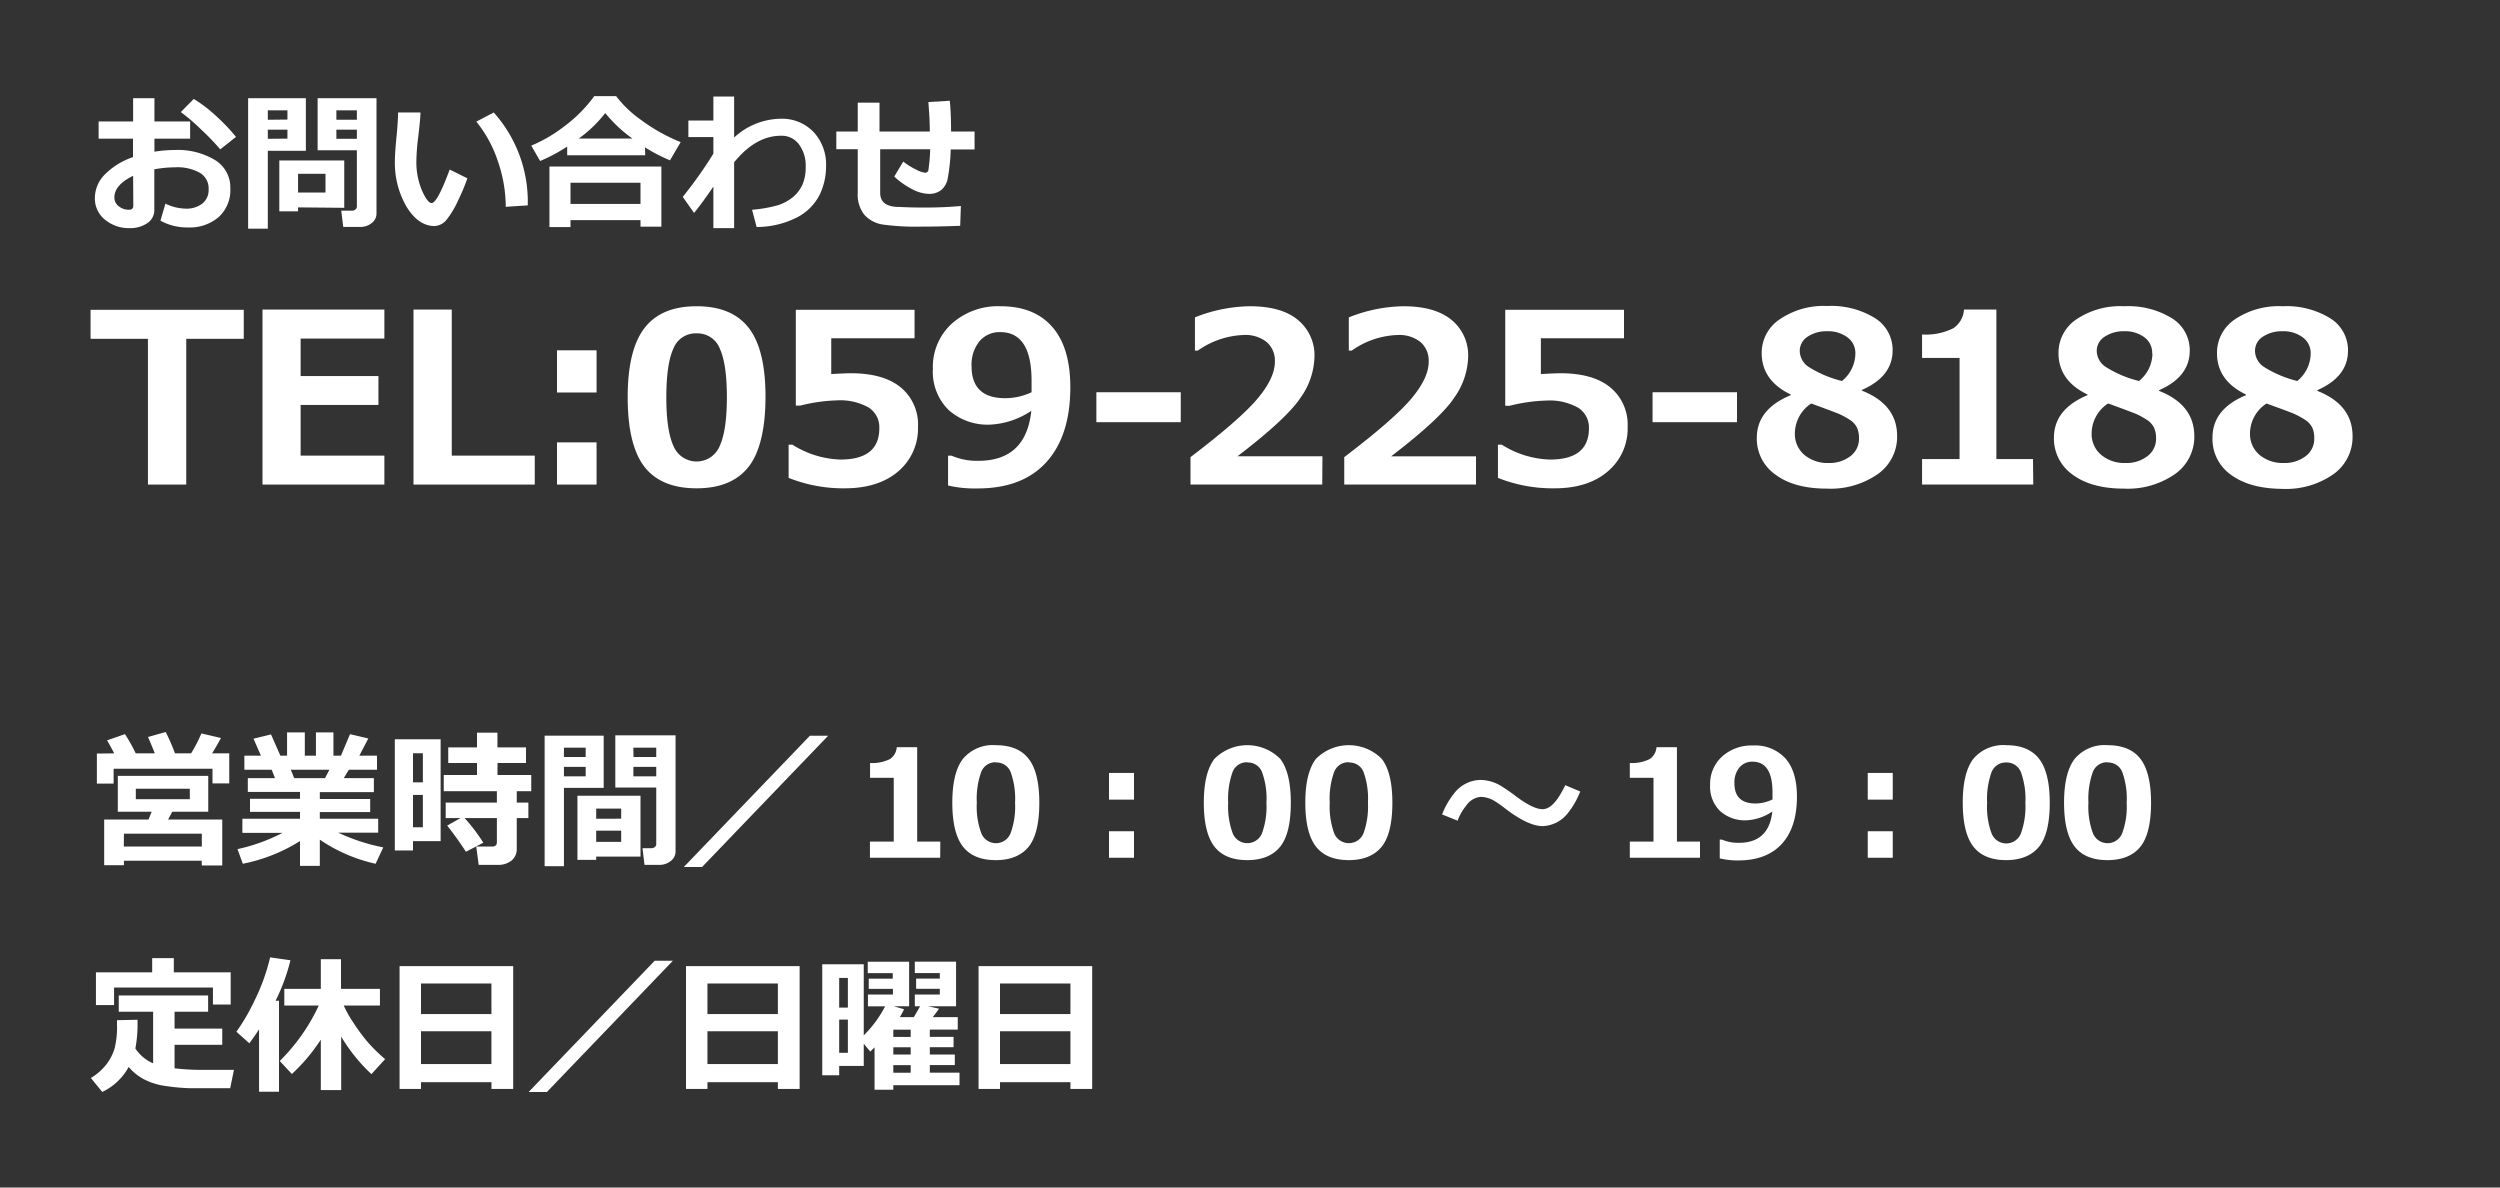 <svg xmlns="http://www.w3.org/2000/svg" viewBox="0 0 400 190"><rect x="0" y="0" width="400" height="190" fill="#333333" stroke="none"/><defs><style>.cls-1{fill:none;}.cls-2{fill:#fff;}</style></defs><g id="レイヤー_2" data-name="レイヤー 2"><g id="レイヤー_1-2" data-name="レイヤー 1"><rect class="cls-1" width="400" height="190"/><path class="cls-2" d="M25.67,35.31l.8-2.73a7.56,7.56,0,0,0,3.22.8,4.13,4.13,0,0,0,2.69-.81,2.76,2.76,0,0,0,1-2.28A2.9,2.9,0,0,0,32,27.66,7.42,7.42,0,0,0,28,26.77a18.86,18.86,0,0,0-3.31.32v6.45a2.49,2.49,0,0,1-1.13,2.17,4.82,4.82,0,0,1-2.83.79,5.94,5.94,0,0,1-3.93-1.35,4.32,4.32,0,0,1-1.62-3.48,5.36,5.36,0,0,1,1.64-3.8,11.43,11.43,0,0,1,4.46-2.73V22.19H15.78V19.43H21.3V15.71h3.41v3.72h5.71v2.76H24.71v2.08A21,21,0,0,1,28,24a11.51,11.51,0,0,1,6.39,1.6,5.11,5.11,0,0,1,2.46,4.56A5.82,5.82,0,0,1,35,34.72a7.08,7.08,0,0,1-4.93,1.67A8.83,8.83,0,0,1,25.67,35.31ZM21.3,28.13q-3,1.46-3,3.45A1.74,1.74,0,0,0,19,33a2.51,2.51,0,0,0,1.64.56q.69,0,.69-.66ZM37.76,21.9l-2.52,2a35.36,35.36,0,0,0-3-3.12,31.51,31.51,0,0,0-3.31-2.85L31,15.83a22,22,0,0,1,3.51,2.67A31.22,31.22,0,0,1,37.76,21.9Z"/><path class="cls-2" d="M48.94,24.13H42.85V36.59H39.7V15.71h9.24Zm-2.95-5V17.65H42.85v1.51Zm0,3.05V20.75H42.85v1.46Zm1.7,11v.63h-3V25.67H55.08v7.58Zm0-2.37h4.39v-3H47.69Zm12.55,3.36a1.89,1.89,0,0,1-.77,1.52,2.84,2.84,0,0,1-1.84.62H54.92l-.32-2.6h1.76a.76.76,0,0,0,.51-.2.58.58,0,0,0,.23-.47v-9H50.82V15.71h9.42ZM53.82,19.16H57.1V17.65H53.82Zm3.28,1.59H53.82v1.46H57.1Z"/><path class="cls-2" d="M74.78,28.53a32.91,32.91,0,0,1-1.53,3.64,14.27,14.27,0,0,1-1.81,3,2.62,2.62,0,0,1-2,1Q66.86,36.09,65,33a14,14,0,0,1-1.82-7.17c0-.89.09-2.2.26-3.93s.25-3.05.25-3.91h3.58c0,.79-.14,2.08-.35,3.88a34.72,34.72,0,0,0-.3,3.89,11.64,11.64,0,0,0,.9,4.73c.61,1.36,1.12,2,1.54,2q.91,0,2.89-5.36Zm9.66,4.33-3.52.23a22.34,22.34,0,0,0-1.27-7.32,19.81,19.81,0,0,0-3.44-6.31L79,18A21.38,21.38,0,0,1,84.44,32.86Z"/><path class="cls-2" d="M103.23,24.84H90.75V23.45a26.92,26.92,0,0,1-4.33,2.31L85,23.3a23.29,23.29,0,0,0,5.42-3.19,22.16,22.16,0,0,0,4.66-4.73h3.5a17.86,17.86,0,0,0,3.85,3.71,28.55,28.55,0,0,0,6.48,3.65l-1.71,2.91a25.47,25.47,0,0,1-4-2.08Zm-.75,10.38H91.28v1.11H87.91V26.65h17.91v9.62h-3.34Zm-11.2-2.59h11.2V29.24H91.28Zm1.33-10.47h8.57a22.14,22.14,0,0,1-4.34-4.07A20.36,20.36,0,0,1,92.61,22.16Z"/><path class="cls-2" d="M114.14,29.85c-1.2,1.77-2.23,3.17-3.09,4.22l-1.81-2.57a67.93,67.93,0,0,0,4.9-6.91V21.93h-4V19.28h4V15.45h3.32V22A11.22,11.22,0,0,1,124.84,19a7,7,0,0,1,5.33,2.12,7.61,7.61,0,0,1,2,5.49,10.45,10.45,0,0,1-1,4.5,8.33,8.33,0,0,1-3.56,3.63,14.27,14.27,0,0,1-6.55,1.58l-.73-2.76a21.47,21.47,0,0,0,4.12-.72,7.24,7.24,0,0,0,2.44-1.32,5.56,5.56,0,0,0,1.51-2,6.76,6.76,0,0,0,.51-2.62v-.27a5.65,5.65,0,0,0-1.06-3.51,3.41,3.41,0,0,0-2.88-1.4q-4.06,0-7.51,4.25V36.5h-3.32Z"/><path class="cls-2" d="M153.63,36.13q-3.6.13-6.18.13a39.84,39.84,0,0,1-6.18-.33,5,5,0,0,1-2.94-1.53,5.11,5.11,0,0,1-1.09-3.53v-7h-3.43V21.05h3.43V16.43h3.48v4.62h8.05c0-1.48-.1-3.06-.23-4.72l3.43-.21c.14,1.49.2,3.13.2,4.93h3.76v2.86h-3.82a28.8,28.8,0,0,1-.51,4.82,3.17,3.17,0,0,1-1,1.67,3.07,3.07,0,0,1-2,.62,6,6,0,0,1-2.69-.77,12.52,12.52,0,0,1-2.83-2l1.44-2.4a11.34,11.34,0,0,0,2.11,1.31,4.5,4.5,0,0,0,1.36.48.56.56,0,0,0,.39-.13.57.57,0,0,0,.18-.34c0-.14.07-.55.14-1.23s.11-1.36.13-2.06h-8v7c0,1.39.9,2.13,2.69,2.23h.36c1.21.06,2.54.1,4,.1,2.15,0,4.11-.09,5.86-.25Z"/><path class="cls-2" d="M39,54.21H29.8V77.53H23.67V54.21H14.49V49.57H39Z"/><path class="cls-2" d="M61.5,77.53H42v-28H61.5v4.64H48.1v6H60.55v4.62H48.1V72.9H61.5Z"/><path class="cls-2" d="M85.56,77.53H66.16v-28h6.12V72.9H85.56Z"/><path class="cls-2" d="M95.45,62.8H89.12V56.05h6.33Zm0,14.73H89.12V70.78h6.33Z"/><path class="cls-2" d="M111.46,78.13c-3.8,0-6.59-1.16-8.36-3.46s-2.67-6-2.67-11.11.9-8.73,2.68-11.06S107.67,49,111.46,49s6.56,1.16,8.35,3.48,2.67,6,2.67,11-.89,8.85-2.66,11.15S115.27,78.13,111.46,78.13Zm0-24.79a3.81,3.81,0,0,0-3.72,2.44q-1.12,2.44-1.13,7.8c0,3.56.39,6.16,1.15,7.79a4,4,0,0,0,7.39,0c.76-1.66,1.15-4.26,1.15-7.8s-.38-6.15-1.12-7.77A3.83,3.83,0,0,0,111.46,53.34Z"/><path class="cls-2" d="M126.18,76.46V71.15h.61a15.23,15.23,0,0,0,7.66,2.38q6.24,0,6.24-5A3.74,3.74,0,0,0,139,65.21a9.3,9.3,0,0,0-5.1-1.15,26.8,26.8,0,0,0-5.88.84h-.69V49.57h19v4.55H133v5.73c1.43-.08,2.47-.13,3.14-.13q5.23,0,8,2.28a7.69,7.69,0,0,1,2.74,6.28,9,9,0,0,1-3.15,7.13c-2.1,1.81-5,2.72-8.55,2.72A23.56,23.56,0,0,1,126.18,76.46Z"/><path class="cls-2" d="M151.69,77.68V72.91h.57a10.2,10.2,0,0,0,4.27.82q7.64,0,8.48-8a12.88,12.88,0,0,1-6.6,2.21,9.35,9.35,0,0,1-6.63-2.34A8.58,8.58,0,0,1,149.26,59a9.35,9.35,0,0,1,3-7.19A11.06,11.06,0,0,1,160.09,49c3.58,0,6.33,1.09,8.26,3.29s2.9,5.41,2.9,9.66q0,7.77-3.84,12t-11.1,4.2A18.54,18.54,0,0,1,151.69,77.68Zm13.36-14.92c0-.12,0-.4,0-.83s0-.74,0-1q0-7.78-5-7.79a4.19,4.19,0,0,0-3.33,1.46,5.9,5.9,0,0,0-1.27,4c0,3.4,1.79,5.11,5.38,5.11A9.92,9.92,0,0,0,165.05,62.76Z"/><path class="cls-2" d="M188.92,67.55h-13.5V62.76h13.5Z"/><path class="cls-2" d="M211.56,77.53H190.48V73.14q8-6.09,10.75-9.39c1.84-2.2,2.75-4.16,2.75-5.87a3.92,3.92,0,0,0-1.32-3.16A5.47,5.47,0,0,0,199,53.6a13.47,13.47,0,0,0-7.35,2.5h-.46V50.78A24.42,24.42,0,0,1,200,49q5,0,7.63,2.16a7.33,7.33,0,0,1,2.68,6.06,11.68,11.68,0,0,1-2.18,6.35Q205.94,66.93,198,73h13.59Z"/><path class="cls-2" d="M236.16,77.53H215.08V73.14q8-6.09,10.76-9.39t2.75-5.87a3.92,3.92,0,0,0-1.32-3.16,5.47,5.47,0,0,0-3.65-1.12,13.47,13.47,0,0,0-7.35,2.5h-.46V50.78A24.41,24.41,0,0,1,224.58,49c3.31,0,5.85.72,7.64,2.16a7.33,7.33,0,0,1,2.68,6.06,11.76,11.76,0,0,1-2.18,6.35q-2.17,3.34-10.14,9.44h13.58Z"/><path class="cls-2" d="M239.67,76.46V71.15h.62A15.2,15.2,0,0,0,248,73.53q6.23,0,6.23-5a3.73,3.73,0,0,0-1.72-3.29,9.31,9.31,0,0,0-5.11-1.15,26.88,26.88,0,0,0-5.88.84h-.68V49.57h19v4.55H246.54v5.73c1.42-.08,2.47-.13,3.13-.13q5.24,0,8,2.28a7.7,7.7,0,0,1,2.75,6.28,8.94,8.94,0,0,1-3.16,7.13q-3.15,2.72-8.55,2.72A23.6,23.6,0,0,1,239.67,76.46Z"/><path class="cls-2" d="M277.92,67.55H264.41V62.76h13.51Z"/><path class="cls-2" d="M286.51,63.23v-.11q-4.63-2.23-4.64-6.63a6.44,6.44,0,0,1,2.9-5.41,12.49,12.49,0,0,1,7.6-2.12A13.33,13.33,0,0,1,300,50.9a6,6,0,0,1,2.82,5.15c0,2.79-1.64,4.91-4.92,6.34v.11q5.64,2.22,5.64,7.26a7.29,7.29,0,0,1-3.09,6.09,13.22,13.22,0,0,1-8.15,2.33q-5.22,0-8.21-2.23a7,7,0,0,1-3-5.93Q281.11,65.46,286.51,63.23Zm3.28,1.33a5.78,5.78,0,0,0-2.61,4.75,4.34,4.34,0,0,0,1.52,3.47,5.76,5.76,0,0,0,3.9,1.3A5.52,5.52,0,0,0,296.05,73a3.47,3.47,0,0,0,1.39-2.89,4.06,4.06,0,0,0-.33-1.7,3.16,3.16,0,0,0-1.24-1.3,13,13,0,0,0-1.68-.91C293.68,66,292.22,65.44,289.79,64.56Zm7.07-8A3.08,3.08,0,0,0,295.62,54a5.11,5.11,0,0,0-3.25-1,5.42,5.42,0,0,0-3.15.87,2.68,2.68,0,0,0-1.26,2.3,3.14,3.14,0,0,0,1.35,2.49,18,18,0,0,0,5.4,2.3A5.73,5.73,0,0,0,296.86,56.6Z"/><path class="cls-2" d="M325.32,77.53H307.53V73.45h6V57.27h-6V53.52a9.91,9.91,0,0,0,5-1,3.9,3.9,0,0,0,1.71-3h5.18V73.45h5.86Z"/><path class="cls-2" d="M334,63.23v-.11c-3.1-1.49-4.64-3.7-4.64-6.63a6.43,6.43,0,0,1,2.89-5.41A12.54,12.54,0,0,1,339.9,49a13.29,13.29,0,0,1,7.64,1.94,6,6,0,0,1,2.82,5.15c0,2.79-1.63,4.91-4.91,6.34v.11q5.64,2.22,5.64,7.26A7.29,7.29,0,0,1,348,75.85a13.23,13.23,0,0,1-8.16,2.33q-5.2,0-8.21-2.23a7.06,7.06,0,0,1-3-5.93Q328.64,65.46,334,63.23Zm3.28,1.33a5.79,5.79,0,0,0-2.62,4.75,4.35,4.35,0,0,0,1.53,3.47,5.75,5.75,0,0,0,3.89,1.3A5.48,5.48,0,0,0,343.57,73a3.46,3.46,0,0,0,1.4-2.89,4.06,4.06,0,0,0-.33-1.7,3.23,3.23,0,0,0-1.24-1.3,13,13,0,0,0-1.68-.91C341.21,66,339.75,65.44,337.32,64.56Zm7.07-8A3.08,3.08,0,0,0,343.15,54a5.11,5.11,0,0,0-3.25-1,5.42,5.42,0,0,0-3.15.87,2.66,2.66,0,0,0-1.27,2.3,3.13,3.13,0,0,0,1.36,2.49,18,18,0,0,0,5.4,2.3A5.73,5.73,0,0,0,344.39,56.6Z"/><path class="cls-2" d="M359.35,63.23v-.11q-4.64-2.23-4.63-6.63a6.43,6.43,0,0,1,2.89-5.41A12.54,12.54,0,0,1,365.22,49a13.32,13.32,0,0,1,7.64,1.94,6,6,0,0,1,2.82,5.15c0,2.79-1.64,4.91-4.91,6.34v.11q5.64,2.22,5.64,7.26a7.29,7.29,0,0,1-3.09,6.09,13.23,13.23,0,0,1-8.16,2.33Q360,78.18,357,76A7,7,0,0,1,354,70Q354,65.46,359.35,63.23Zm3.29,1.33A5.77,5.77,0,0,0,360,69.31a4.37,4.37,0,0,0,1.52,3.47,5.8,5.8,0,0,0,3.9,1.3A5.52,5.52,0,0,0,368.89,73a3.45,3.45,0,0,0,1.39-2.89,4.06,4.06,0,0,0-.32-1.7,3.23,3.23,0,0,0-1.24-1.3,14.51,14.51,0,0,0-1.68-.91Q366.28,65.88,362.64,64.56Zm7.07-8A3.11,3.11,0,0,0,368.47,54a5.13,5.13,0,0,0-3.25-1,5.45,5.45,0,0,0-3.16.87,2.68,2.68,0,0,0-1.26,2.3,3.13,3.13,0,0,0,1.36,2.49,18,18,0,0,0,5.4,2.3A5.73,5.73,0,0,0,369.71,56.6Z"/><path class="cls-2" d="M18.27,120.54c-.42-.83-.81-1.53-1.14-2.08l2.86-1a25.3,25.3,0,0,1,1.72,3.07h3.06c-.45-1.11-.81-2-1.09-2.61l2.83-.8c.47.93,1,2.06,1.48,3.41h2.59a23.22,23.22,0,0,0,1.64-3.18l3.14.73c-.44.8-.91,1.62-1.42,2.45h2.74v4.81H34V123H18.18v2.38H15.5v-4.81Zm14,17.18H19.83v.71H16.67v-7.3h7.09l.51-1.25H18.85v-5.74H33.32v5.74H27.56l-.67,1.25h8.67v7.34H32.29Zm-12.46-2.27H32.29v-2.06H19.83Zm10.56-7.58V126.2H21.73v1.67Z"/><path class="cls-2" d="M48,134.57a27,27,0,0,1-9.15,3.63L38,135.86a29,29,0,0,0,7.2-2.6H38.78V131H48v-1.1H40v-2.09h8v-1.1H39.65V124.5H44l-.53-1.34H39.1v-2.25h2.65l-1.19-2.72,2.8-.69,1.5,3.41h1.07v-3.73h2.84v3.73h1.78v-3.73h2.8v3.73h1.2L56,117.47l2.93.69-1.44,2.75h2.83v2.25H55.82L55,124.5h4.82v2.24H51.17v1.1h8.06v2.09H51.17V131h9.34v2.23H54.12a31.15,31.15,0,0,0,7.2,2.35l-1.22,2.62a25.47,25.47,0,0,1-8.93-3.86v4.2H48Zm-1.47-11.41.54,1.34H52l.71-1.34Z"/><path class="cls-2" d="M70.5,134.58H66.08v1.49H63.17V118.28H70.5Zm-2.84-9.41v-4.65H66.08v4.65Zm0,7.19v-5.17H66.08v5.17Zm9.67,2.47-2.78,1.45c-.87-1.34-1.86-2.74-3-4.19l2.14-1.2H71.31v-2.47H79.5v-1.83H71V124h5.32v-1.92h-4.6v-2.5h4.6v-2.35h3.27v2.35h4.57v2.5H79.6V124H85v2.59H82.68v1.83h1.86v2.47H82.68v4.86a2.37,2.37,0,0,1-.83,1.94,3.43,3.43,0,0,1-2.26.69h-3l-.39-2.93h2.55c.5,0,.75-.23.75-.7v-3.86H74.34A29.1,29.1,0,0,1,77.33,134.83Z"/><path class="cls-2" d="M96.59,126.06H90.23v12.53H87.14V117.71h9.45Zm-2.88-4.94v-1.49H90.23v1.49Zm0,3.09V122.7H90.23v1.51Zm1.68,12.85v.52h-3V127.32h10.09v9.74Zm4-6.07v-1.61h-4V131Zm-4,3.71h4v-1.79h-4Zm12.7,1.54a1.89,1.89,0,0,1-.77,1.52,2.84,2.84,0,0,1-1.84.62h-2.36l-.32-2.67h1.47a.81.81,0,0,0,.52-.2A.58.58,0,0,0,105,135v-9H98.45v-8.35h9.64Zm-6.73-15.12H105v-1.49h-3.66ZM105,122.7h-3.66v1.51H105Z"/><path class="cls-2" d="M132.5,117.72l-20.17,21h-2.92l20.17-21Z"/><path class="cls-2" d="M150.43,137.24H139.19v-2.58H143V124.45h-3.79v-2.37a6.34,6.34,0,0,0,3.18-.63,2.45,2.45,0,0,0,1.09-1.9h3.27v15.11h3.7Z"/><path class="cls-2" d="M159.33,137.62q-3.6,0-5.28-2.19t-1.68-7q0-4.78,1.69-7a6.23,6.23,0,0,1,5.27-2.2q3.58,0,5.27,2.2t1.69,7c0,3.24-.56,5.59-1.67,7S161.74,137.62,159.33,137.62Zm0-15.66A2.43,2.43,0,0,0,157,123.5a12.65,12.65,0,0,0-.71,4.93,12.19,12.19,0,0,0,.73,4.92,2.52,2.52,0,0,0,4.66,0,12.32,12.32,0,0,0,.73-4.92,12.54,12.54,0,0,0-.71-4.91A2.42,2.42,0,0,0,159.33,122Z"/><path class="cls-2" d="M181.44,127.94h-4v-4.27h4Zm0,9.3h-4V133h4Z"/><path class="cls-2" d="M199.57,137.62q-3.6,0-5.28-2.19t-1.68-7q0-4.78,1.69-7a7.42,7.42,0,0,1,10.55,0q1.68,2.19,1.68,7c0,3.24-.55,5.59-1.67,7S202,137.62,199.57,137.62Zm0-15.66a2.44,2.44,0,0,0-2.35,1.54,12.65,12.65,0,0,0-.71,4.93,12.37,12.37,0,0,0,.73,4.92,2.53,2.53,0,0,0,4.67,0,12.54,12.54,0,0,0,.72-4.92,12.35,12.35,0,0,0-.71-4.91A2.41,2.41,0,0,0,199.57,122Z"/><path class="cls-2" d="M215.82,137.62q-3.6,0-5.28-2.19c-1.12-1.45-1.69-3.79-1.69-7s.57-5.52,1.69-7a7.42,7.42,0,0,1,10.55,0c1.12,1.46,1.69,3.79,1.69,7s-.56,5.59-1.68,7S218.22,137.62,215.82,137.62Zm0-15.66a2.42,2.42,0,0,0-2.35,1.54,12.46,12.46,0,0,0-.71,4.93,12.41,12.41,0,0,0,.72,4.92,2.53,2.53,0,0,0,4.67,0,12.54,12.54,0,0,0,.72-4.92,12.57,12.57,0,0,0-.7-4.91A2.42,2.42,0,0,0,215.82,122Z"/><path class="cls-2" d="M252.84,126.64a13.26,13.26,0,0,1-2,3.48,5.37,5.37,0,0,1-4,2.06q-2.33,0-6-2.81a16.93,16.93,0,0,0-1.83-1.28,4.39,4.39,0,0,0-2.12-.59,3.16,3.16,0,0,0-2.29,1.39,8.21,8.21,0,0,0-1.38,2.42l-2.49-1a13.11,13.11,0,0,1,2-3.46,5.44,5.44,0,0,1,4.12-2.06,6.52,6.52,0,0,1,3.11.84,29.29,29.29,0,0,1,2.68,1.84q2.69,2,4.17,2c.93,0,1.85-.75,2.76-2.23.22-.35.51-.88.87-1.61Z"/><path class="cls-2" d="M272,137.24H260.77v-2.58h3.79V124.45h-3.79v-2.37a6.34,6.34,0,0,0,3.18-.63,2.5,2.5,0,0,0,1.09-1.9h3.27v15.11H272Z"/><path class="cls-2" d="M275.16,137.34v-3h.36a6.57,6.57,0,0,0,2.7.51q4.81,0,5.35-5a8.1,8.1,0,0,1-4.17,1.4,5.93,5.93,0,0,1-4.18-1.48,5.42,5.42,0,0,1-1.6-4.18,5.89,5.89,0,0,1,1.91-4.54,7,7,0,0,1,4.94-1.77,6.55,6.55,0,0,1,5.21,2.08q1.83,2.09,1.83,6.1,0,4.91-2.42,7.56t-7,2.65A12.26,12.26,0,0,1,275.16,137.34Zm8.44-9.43c0-.07,0-.25,0-.52s0-.47,0-.6q0-4.92-3.19-4.92a2.65,2.65,0,0,0-2.1.92,3.76,3.76,0,0,0-.8,2.55q0,3.22,3.4,3.22A6.36,6.36,0,0,0,283.6,127.91Z"/><path class="cls-2" d="M302.84,127.94h-4v-4.27h4Zm0,9.3h-4V133h4Z"/><path class="cls-2" d="M321,137.62q-3.6,0-5.28-2.19t-1.68-7q0-4.78,1.68-7a6.26,6.26,0,0,1,5.28-2.2q3.58,0,5.27,2.2t1.69,7c0,3.24-.56,5.59-1.68,7S323.37,137.62,321,137.62ZM321,122a2.42,2.42,0,0,0-2.35,1.54,12.65,12.65,0,0,0-.71,4.93,12.19,12.19,0,0,0,.73,4.92,2.52,2.52,0,0,0,4.66,0,12.51,12.51,0,0,0,.73-4.92,12.54,12.54,0,0,0-.71-4.91A2.42,2.42,0,0,0,321,122Z"/><path class="cls-2" d="M337.21,137.62q-3.6,0-5.28-2.19t-1.68-7q0-4.78,1.69-7a6.23,6.23,0,0,1,5.27-2.2q3.59,0,5.27,2.2t1.69,7c0,3.24-.56,5.59-1.67,7S339.62,137.62,337.21,137.62Zm0-15.66a2.43,2.43,0,0,0-2.35,1.54,12.65,12.65,0,0,0-.71,4.93,12.19,12.19,0,0,0,.73,4.92,2.52,2.52,0,0,0,4.66,0,12.32,12.32,0,0,0,.73-4.92,12.54,12.54,0,0,0-.71-4.91A2.42,2.42,0,0,0,337.21,122Z"/><path class="cls-2" d="M22,163.16v.24a20.81,20.81,0,0,1-.34,4.36,6.44,6.44,0,0,0,2.84,2.37v-8.25H19v-2.61H33.3v2.61H27.93v2.7h7.63v2.59H27.93v3.76a37.94,37.94,0,0,0,4.75.25H35.4l.68,0h1.35l-.6,2.93H35c-2.06,0-3.64,0-4.73,0a31.4,31.4,0,0,1-3.69-.34,10.68,10.68,0,0,1-3.5-1.06,8.3,8.3,0,0,1-2.49-2,9.39,9.39,0,0,1-4.23,4l-1.82-2.23a9.15,9.15,0,0,0,2.57-2.29,8,8,0,0,0,1.24-2.5,14,14,0,0,0,.37-3.72c0-.23,0-.48,0-.74Zm14.91-2.44H34.07V158H18.25v2.81h-2.9v-5.24h9v-2.27h3.46v2.27h9.1Z"/><path class="cls-2" d="M44.64,174.68H41.45v-10c-.45.73-1,1.48-1.55,2.25l-2.08-1.85a31.89,31.89,0,0,0,2.91-5,31.79,31.79,0,0,0,2.49-6.9l3.25.46a30.53,30.53,0,0,1-2.38,6.48l.55,0Zm6.69-8.34a28.56,28.56,0,0,1-4.63,5.5l-1.94-2.08A30.5,30.5,0,0,0,51,160.89H45.49v-2.67h5.84v-4.75h3.23v4.75h6.23v2.67H55a18.62,18.62,0,0,0,1.54,2.74c.64,1,1.31,1.89,2,2.76a25.26,25.26,0,0,0,3.08,3.07l-2.19,2.4a27.53,27.53,0,0,1-4.84-6v8.55H51.33Z"/><path class="cls-2" d="M78.63,173.15H67.36v1.08H63.93V154.58H82.11v19.65H78.63Zm0-10.9v-4.89H67.36v4.89Zm-11.27,8H78.63V165H67.36Z"/><path class="cls-2" d="M107.66,153.72l-20.16,21H84.58l20.17-21Z"/><path class="cls-2" d="M124.46,173.15H113.19v1.08h-3.43V154.58h18.18v19.65h-3.48Zm0-10.9v-4.89H113.19v4.89Zm-11.27,8h11.27V165H113.19Z"/><path class="cls-2" d="M142.93,174.36h-3v-6.78l-.69.67L138.2,167v3.55h-3.93v1.49h-2.71V154.28h6.64v11.38a18.46,18.46,0,0,0,3.42-4.65h-2.75v-1.88h4v-.91H139v-1.63h3.84v-.89h-4v-1.82h6.62V161H143l1.65.48c-.2.42-.42.84-.67,1.26h2.24l1-1.74h-.85v-1.88h4v-.91h-3.79v-1.63h3.79v-.89h-4v-1.82h6.6V161h-4.49l1.76.39c-.14.21-.46.66-1,1.35h4v2h-4.47v1.16h3.8v1.65h-3.8v1.17h4v1.69h-4v1.22h4.75v2H142.93Zm-7.27-13.14v-4.75h-1.39v4.75Zm0,7.23v-5.31h-1.39v5.31Zm7.27-3.7v1.16h2.78v-1.16Zm0,2.81v1.17h2.78v-1.17Zm0,2.86v1.22h2.78v-1.22Z"/><path class="cls-2" d="M171.27,173.15H160v1.08h-3.43V154.58h18.18v19.65h-3.48Zm0-10.9v-4.89H160v4.89Zm-11.27,8h11.27V165H160Z"/></g></g></svg>